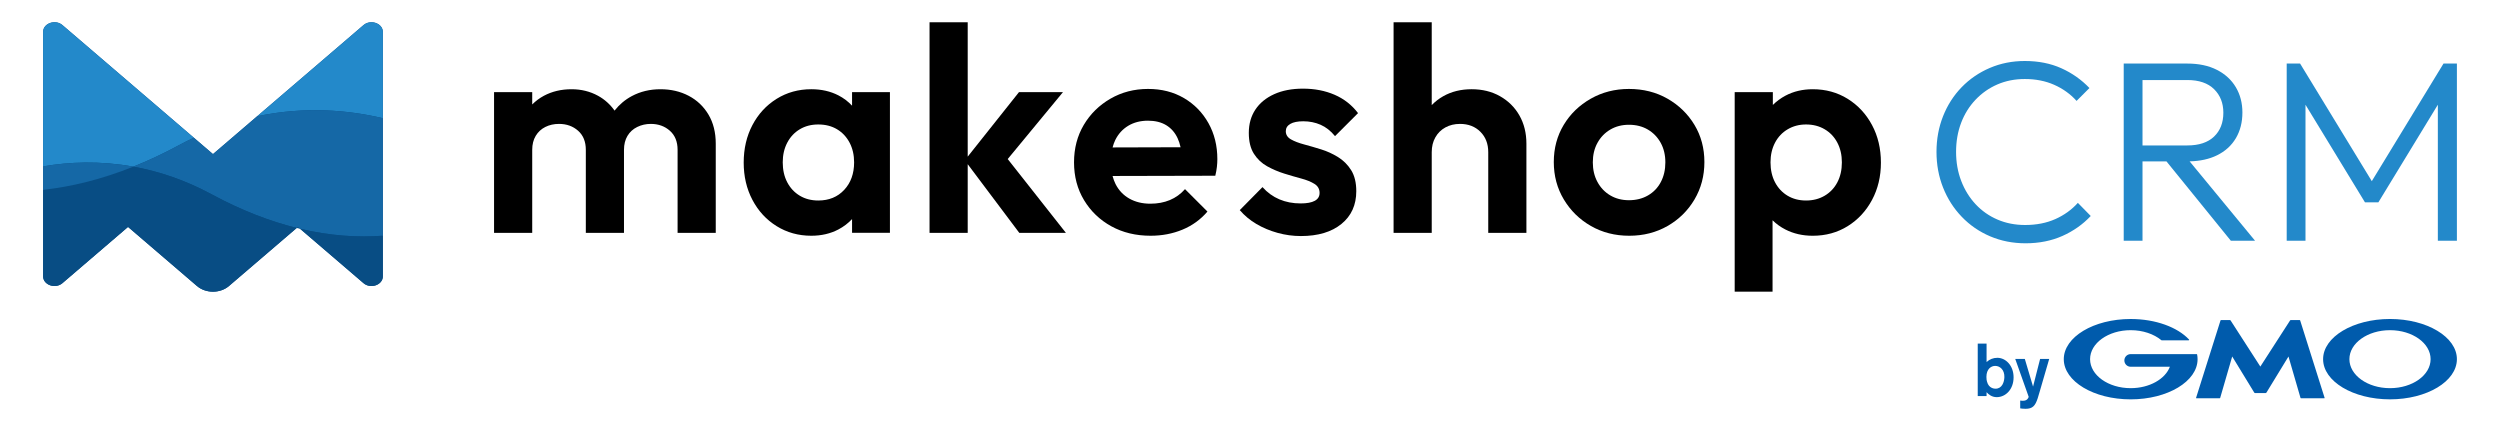 <?xml version="1.0" encoding="UTF-8"?>
<svg id="_レイヤー_1" data-name="レイヤー_1" xmlns="http://www.w3.org/2000/svg" version="1.1" viewBox="0 0 290 50">
  <!-- Generator: Adobe Illustrator 29.1.0, SVG Export Plug-In . SVG Version: 2.1.0 Build 142)  -->
  <defs>
    <style>
      .st0 {
        fill: none;
      }

      .st1 {
        fill: #084d84;
      }

      .st2 {
        fill: #1568a6;
      }

      .st3 {
        fill: #005bac;
      }

      .st4 {
        fill: #2389ca;
      }
    </style>
  </defs>
  <g>
    <path class="st4" d="M238.42,25.413c-1.026.458-2.195.687-3.51.687-1.155,0-2.221-.209-3.196-.627-.976-.418-1.822-1.011-2.539-1.777-.717-.766-1.275-1.668-1.672-2.703-.399-1.035-.598-2.16-.598-3.375,0-1.214.194-2.334.583-3.36.388-1.025.945-1.921,1.672-2.688.727-.766,1.573-1.359,2.539-1.777.966-.418,2.026-.627,3.181-.627,1.255,0,2.39.224,3.405.672,1.015.448,1.882,1.071,2.598,1.867l1.493-1.493c-.936-.975-2.026-1.742-3.271-2.3-1.244-.557-2.653-.836-4.226-.836-1.454,0-2.808.269-4.062.806-1.255.538-2.345,1.284-3.271,2.24s-1.643,2.076-2.151,3.36c-.508,1.284-.762,2.663-.762,4.137,0,1.474.254,2.852.762,4.137.508,1.284,1.229,2.415,2.166,3.39.936.976,2.036,1.732,3.3,2.27,1.264.538,2.633.806,4.107.806,1.573,0,2.997-.284,4.271-.851,1.274-.568,2.369-1.339,3.286-2.315l-1.493-1.523c-.717.797-1.588,1.424-2.614,1.882Z"/>
    <path class="st4" d="M257.163,18.021c.956-.468,1.687-1.13,2.195-1.986.508-.856.761-1.852.761-2.987,0-1.095-.254-2.071-.761-2.927-.508-.856-1.24-1.528-2.195-2.016-.956-.488-2.101-.732-3.435-.732h-7.377v20.549h2.18v-9.199h2.781l7.463,9.199h2.808l-7.586-9.205c1.218-.03,2.275-.26,3.165-.696ZM248.531,9.284h5.197c1.354,0,2.39.354,3.106,1.06.717.707,1.075,1.618,1.075,2.733,0,1.155-.358,2.076-1.075,2.763-.717.687-1.752,1.031-3.106,1.031h-5.197v-7.587Z"/>
    <polygon class="st4" points="283.447 7.373 275.129 21.013 266.81 7.373 265.257 7.373 265.257 27.922 267.437 27.922 267.437 12.149 274.337 23.472 275.89 23.472 282.79 12.149 282.79 27.922 285 27.922 285 7.373 283.447 7.373"/>
  </g>
  <g>
    <g>
      <path class="st3" d="M232.508,43.753c-.018.569-.267,1.335-1.025,1.335-.086,0-.783,0-.99-.819-.035-.102-.069-.284-.069-.55,0-.921.551-1.275,1.016-1.275.559,0,1.093.457,1.068,1.309ZM229.417,39.862v6.079h1.025v-.448c.224.258.611.577,1.179.577,1.025,0,1.955-.895,1.955-2.299,0-1.369-.913-2.265-1.886-2.265-.474,0-.904.172-1.248.491v-2.135h-1.025Z"/>
      <path class="st3" d="M237.708,41.635l-1.093,3.754-.241.809c-.293.904-.611,1.223-1.412,1.223-.336,0-.499-.034-.619-.052v-.903c.094.017.172.025.275.025.078,0,.301,0,.466-.112.12-.078.241-.267.241-.353l-1.558-4.391h1.111l.956,3.211.818-3.211h1.059Z"/>
    </g>
    <g>
      <path class="st3" d="M262.2,45.592h.618c.031,0,.07-.022.087-.049l2.559-4.189,1.392,4.793c.009.03.041.055.073.055h2.686c.032,0,.049-.024.04-.054l-2.833-8.969c-.01-.03-.043-.055-.075-.055h-1.009c-.031,0-.071.022-.088.048l-3.45,5.35-3.451-5.35c-.017-.027-.056-.048-.088-.048h-1.009c-.031,0-.065.025-.074.055l-2.833,8.969c-.009.03.009.054.04.054h2.686c.031,0,.064-.025.073-.055l1.392-4.793,2.559,4.189c.017.027.055.049.087.049h.618Z"/>
      <path class="st3" d="M254.867,41.124c-0-.001-0-.001-0-.002-.006-.025-.029-.045-.056-.045h-7.652c-.404 0-.733.328-.733.733,0,.405.328.733.733.733h4.547c-.542,1.431-2.372,2.483-4.547,2.483-2.602,0-4.71-1.506-4.71-3.363,0-1.857,2.109-3.363,4.71-3.363,1.421,0,2.695.45,3.558,1.16.003.003.006.005.009.008.009.006.02.009.031.009h3.127c.031,0,.057-.025.057-.057,0-.014-.005-.026-.013-.036-.002-.002-.004-.004-.005-.006-1.331-1.418-3.861-2.375-6.764-2.375-4.285,0-7.76,2.087-7.76,4.661,0,2.574,3.474,4.661,7.76,4.661,4.285,0,7.76-2.087,7.76-4.661,0-.182-.018-.362-.052-.539Z"/>
      <path class="st3" d="M277.24,37.002c-4.286,0-7.76,2.087-7.76,4.661,0,2.574,3.474,4.661,7.76,4.661,4.286,0,7.76-2.087,7.76-4.661,0-2.574-3.474-4.661-7.76-4.661ZM277.24,45.027c-2.601,0-4.71-1.506-4.71-3.363,0-1.857,2.109-3.363,4.71-3.363,2.601,0,4.71,1.506,4.71,3.363,0,1.857-2.109,3.363-4.71,3.363Z"/>
    </g>
  </g>
  <g>
    <path d="M79.883,11.111c-.969-.507-2.061-.76-3.278-.76s-2.321.265-3.312.794c-.792.423-1.456.989-2.004,1.685-.506-.713-1.139-1.292-1.916-1.719-.924-.507-1.949-.76-3.075-.76-1.194,0-2.264.254-3.21.76-.509.273-.956.611-1.351,1.005v-1.427h-4.427v16.321h4.427v-9.63c0-.631.135-1.171.406-1.622.27-.451.642-.794,1.115-1.031.473-.237,1.002-.355,1.588-.355.879,0,1.616.265,2.213.794.597.53.896,1.268.896,2.214v9.63h4.427v-9.63c0-.631.135-1.171.406-1.622s.647-.794,1.132-1.031c.484-.237,1.008-.355,1.571-.355.879,0,1.616.265,2.213.794.597.53.896,1.268.896,2.214v9.63h4.427v-10.34c0-1.306-.282-2.433-.845-3.378-.563-.946-1.329-1.673-2.298-2.18Z"/>
    <path d="M98.839,12.259c-.45-.479-.974-.884-1.588-1.199-.924-.473-1.971-.71-3.142-.71-1.487,0-2.827.372-4.021,1.115-1.194.743-2.129,1.757-2.805,3.041-.676,1.284-1.014,2.737-1.014,4.359,0,1.6.338,3.041,1.014,4.325.676,1.284,1.611,2.298,2.805,3.041,1.194.743,2.534,1.115,4.021,1.115,1.171,0,2.219-.243,3.142-.727.614-.322,1.138-.728,1.588-1.205v1.594h4.393V10.689h-4.393v1.57ZM97.927,22.025c-.766.823-1.769,1.234-3.007,1.234-.811,0-1.526-.186-2.146-.558-.62-.371-1.104-.89-1.453-1.554-.35-.664-.524-1.436-.524-2.315,0-.856.174-1.616.524-2.281.349-.665.833-1.183,1.453-1.554.619-.372,1.335-.558,2.146-.558.833,0,1.559.186,2.18.558.619.371,1.103.89,1.453,1.554.349.665.524,1.425.524,2.281,0,1.307-.383,2.371-1.149,3.193Z"/>
    <polygon points="123.304 10.689 118.201 10.689 112.254 18.17 112.254 2.579 107.827 2.579 107.827 27.009 112.254 27.009 112.254 19.046 118.235 27.009 123.642 27.009 116.895 18.449 123.304 10.689"/>
    <path d="M137.343,11.381c-1.206-.71-2.597-1.065-4.173-1.065-1.6,0-3.053.378-4.359,1.132-1.307.755-2.337,1.769-3.092,3.041-.755,1.273-1.132,2.72-1.132,4.342,0,1.645.388,3.109,1.166,4.393.777,1.284,1.829,2.292,3.159,3.024,1.329.732,2.849,1.098,4.561,1.098,1.329,0,2.562-.237,3.7-.71,1.137-.473,2.1-1.171,2.889-2.095l-2.602-2.602c-.496.563-1.081.986-1.757,1.268-.676.282-1.431.422-2.264.422-.924,0-1.735-.197-2.433-.591-.698-.394-1.233-.957-1.605-1.69-.147-.289-.256-.604-.345-.934l11.918-.029c.09-.383.152-.726.186-1.031.034-.304.051-.602.051-.896,0-1.554-.344-2.945-1.031-4.173-.687-1.227-1.634-2.196-2.838-2.906ZM130.872,14.591c.654-.394,1.42-.591,2.298-.591.833,0,1.537.174,2.112.523.574.35,1.014.851,1.318,1.504.146.314.261.667.347,1.053l-7.888.023c.082-.302.18-.591.31-.856.349-.71.85-1.262,1.504-1.656Z"/>
    <path d="M149.676,14.372c.349-.202.85-.304,1.504-.304.721,0,1.39.135,2.01.405.619.271,1.177.71,1.673,1.318l2.67-2.67c-.721-.946-1.628-1.656-2.72-2.129-1.093-.473-2.315-.71-3.666-.71-1.284,0-2.4.215-3.345.642-.946.429-1.673,1.026-2.18,1.791-.507.766-.76,1.667-.76,2.703,0,.992.197,1.797.591,2.416.394.62.907,1.104,1.538,1.453.63.35,1.289.631,1.976.845.687.215,1.346.406,1.977.575.63.168,1.143.377,1.537.625.394.248.591.597.591,1.048,0,.405-.186.71-.557.912-.372.203-.918.304-1.639.304-.901,0-1.723-.157-2.467-.473-.743-.315-1.397-.788-1.96-1.42l-2.636,2.67c.541.631,1.183,1.166,1.926,1.605.743.44,1.559.783,2.45,1.031.89.248,1.796.372,2.72.372,1.982,0,3.548-.468,4.697-1.403,1.149-.935,1.723-2.201,1.723-3.801,0-.991-.198-1.802-.591-2.433-.395-.631-.901-1.137-1.52-1.52-.62-.383-1.273-.682-1.96-.896-.687-.214-1.346-.406-1.977-.575-.631-.168-1.143-.365-1.537-.591-.394-.225-.591-.54-.591-.946,0-.36.174-.642.524-.845Z"/>
    <path d="M174.006,11.161c-.958-.54-2.056-.811-3.295-.811-1.24,0-2.337.271-3.295.811-.504.284-.947.631-1.335,1.031V2.579h-4.426v24.431h4.426v-9.36c0-.653.14-1.227.423-1.723.281-.495.67-.879,1.165-1.148.496-.271,1.059-.406,1.69-.406.968,0,1.757.304,2.365.912.609.608.912,1.397.912,2.365v9.36h4.427v-10.34c0-1.238-.271-2.331-.811-3.278-.54-.946-1.29-1.69-2.247-2.23Z"/>
    <path d="M193.435,11.449c-1.318-.754-2.811-1.132-4.478-1.132-1.622,0-3.098.378-4.426,1.132-1.33.755-2.377,1.769-3.142,3.041-.766,1.273-1.149,2.709-1.149,4.308,0,1.6.388,3.047,1.166,4.342.777,1.295,1.824,2.32,3.142,3.075,1.318.755,2.798,1.132,4.443,1.132,1.644,0,3.126-.377,4.444-1.132,1.318-.754,2.359-1.779,3.126-3.075.765-1.295,1.149-2.742,1.149-4.342,0-1.599-.384-3.035-1.149-4.308-.766-1.272-1.808-2.286-3.126-3.041ZM192.658,21.113c-.35.665-.845,1.183-1.487,1.554-.642.372-1.38.558-2.214.558-.811,0-1.532-.186-2.162-.558-.631-.371-1.126-.89-1.487-1.554-.361-.664-.541-1.424-.541-2.281,0-.856.18-1.61.541-2.264.36-.654.856-1.166,1.487-1.538.63-.371,1.351-.557,2.162-.557.834,0,1.566.186,2.197.557.63.372,1.126.884,1.487,1.538.36.654.54,1.408.54,2.264,0,.857-.174,1.617-.524,2.281Z"/>
    <path d="M217.155,14.507c-.687-1.284-1.628-2.298-2.821-3.041-1.195-.743-2.546-1.115-4.055-1.115-1.172,0-2.225.248-3.159.743-.557.295-1.042.66-1.47,1.079v-1.484h-4.426v23.147h4.392v-8.282c.43.416.92.777,1.487,1.067.946.485,2.004.727,3.176.727,1.509,0,2.86-.372,4.055-1.115,1.193-.743,2.134-1.757,2.821-3.041.687-1.284,1.031-2.726,1.031-4.325,0-1.622-.343-3.075-1.031-4.359ZM213.134,21.147c-.349.665-.84,1.183-1.47,1.554-.631.372-1.351.558-2.162.558-.811,0-1.526-.186-2.146-.558-.62-.371-1.104-.89-1.453-1.554-.349-.664-.524-1.436-.524-2.315,0-.856.174-1.616.524-2.281.349-.665.839-1.183,1.47-1.554.631-.372,1.34-.558,2.129-.558.811,0,1.532.186,2.162.558.63.371,1.121.89,1.47,1.554.349.665.524,1.425.524,2.281,0,.879-.175,1.651-.524,2.315Z"/>
    <path class="st1" d="M44.348,3.355c-.081-.217-.234-.397-.429-.528-.487-.33-1.234-.36-1.751.084l-17.463,14.968L7.242,2.91c-.827-.709-2.242-.207-2.242.796v28.344c0,1.003,1.415,1.506,2.242.796l7.61-6.523,7.995,6.853c1.026.88,2.69.88,3.716,0l7.857-6.734c.128.032.255.061.383.092l7.365,6.313c.828.709,2.243.207,2.243-.796V3.707c0-.125-.022-.243-.062-.351Z"/>
    <path class="st0" d="M34.558,26.324l-.138.118c.128.032.255.061.383.091l-.245-.21h0Z"/>
    <path class="st4" d="M44.411,13.711V3.707c0-.125-.022-.243-.063-.351-.081-.217-.234-.397-.429-.528-.487-.33-1.234-.36-1.751.084l-12.337,10.575c5.612-1.188,10.662-.703,14.58.226Z"/>
    <path class="st4" d="M15.473,19.329c1.701-.682,3.453-1.498,5.254-2.471.588-.318,1.174-.609,1.757-.884L7.242,2.91c-.828-.709-2.242-.207-2.242.796v15.593c3.011-.519,6.581-.677,10.473.03Z"/>
    <path class="st2" d="M44.411,27.344v-13.633c-3.918-.929-8.968-1.414-14.58-.226l-5.126,4.393-2.222-1.905c-.583.275-1.168.566-1.757.884-1.801.973-3.553,1.789-5.254,2.471,2.892.525,5.958,1.523,9.103,3.222,3.493,1.887,6.781,3.128,9.844,3.89l.138-.118h0l.245.21c3.527.836,6.746,1.032,9.608.811Z"/>
    <path class="st1" d="M34.803,26.533l7.365,6.313c.828.709,2.243.207,2.243-.796v-4.706c-2.862.221-6.081.025-9.608-.811Z"/>
    <path class="st1" d="M15.473,19.329c-3.756,1.506-7.256,2.338-10.473,2.691v10.03c0,1.003,1.415,1.506,2.242.796l7.61-6.523,7.995,6.853c1.026.88,2.69.88,3.716,0l7.857-6.734c-3.063-.762-6.351-2.003-9.844-3.89-3.146-1.699-6.211-2.697-9.103-3.222Z"/>
    <path class="st2" d="M5,19.3v2.721c3.217-.353,6.717-1.185,10.473-2.691-3.891-.707-7.462-.548-10.473-.03Z"/>
  </g>
</svg>